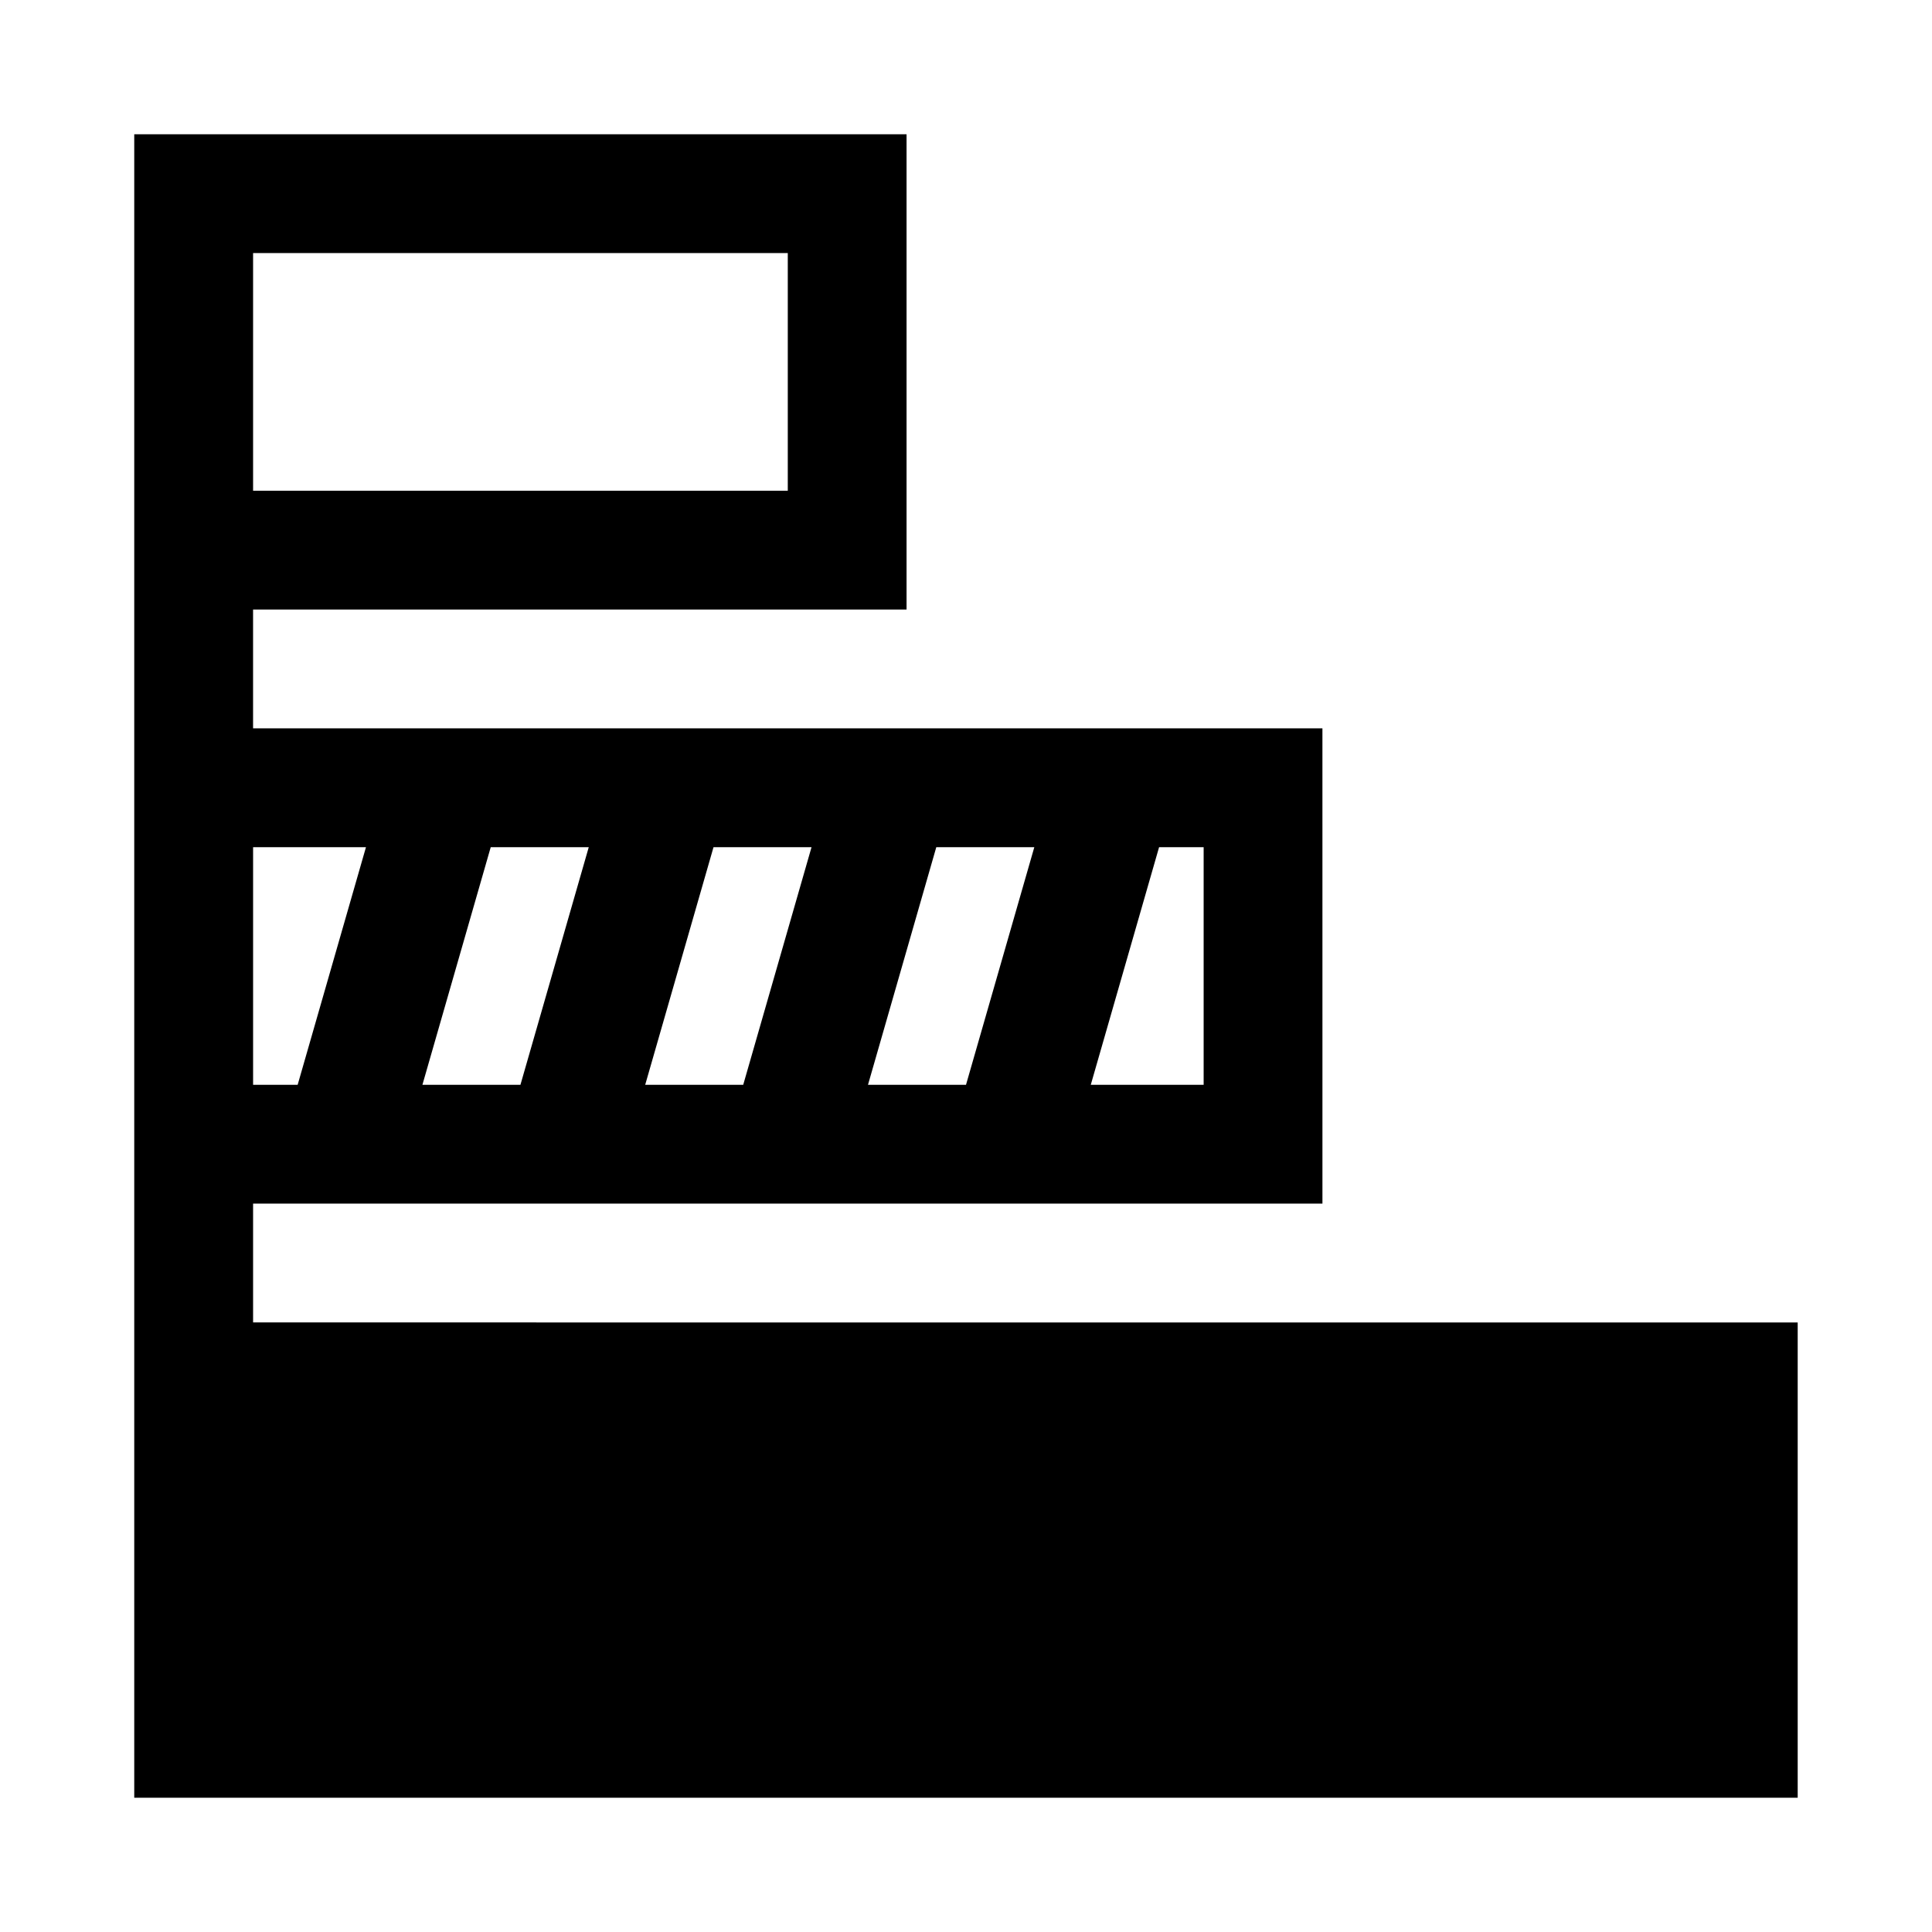 <?xml version="1.0" encoding="UTF-8"?>
<!-- Uploaded to: SVG Repo, www.svgrepo.com, Generator: SVG Repo Mixer Tools -->
<svg fill="#000000" width="800px" height="800px" version="1.1" viewBox="144 144 512 512" xmlns="http://www.w3.org/2000/svg">
 <path d="m211.07 494.46v-31.488h283.39l-0.004-125.95h-283.39v-31.488h173.18v-125.95h-204.67v440.83h440.83v-125.95zm0-283.39h141.7v62.977h-141.7zm240.1 157.44h11.809v62.977h-29.914zm-59.043 0h25.977l-18.102 62.977h-25.977zm-59.039 0h25.977l-18.105 62.977h-25.977zm-59.039 0h25.977l-18.105 62.977h-25.977zm-62.977 0h29.914l-18.105 62.977h-11.809z"/>
</svg>